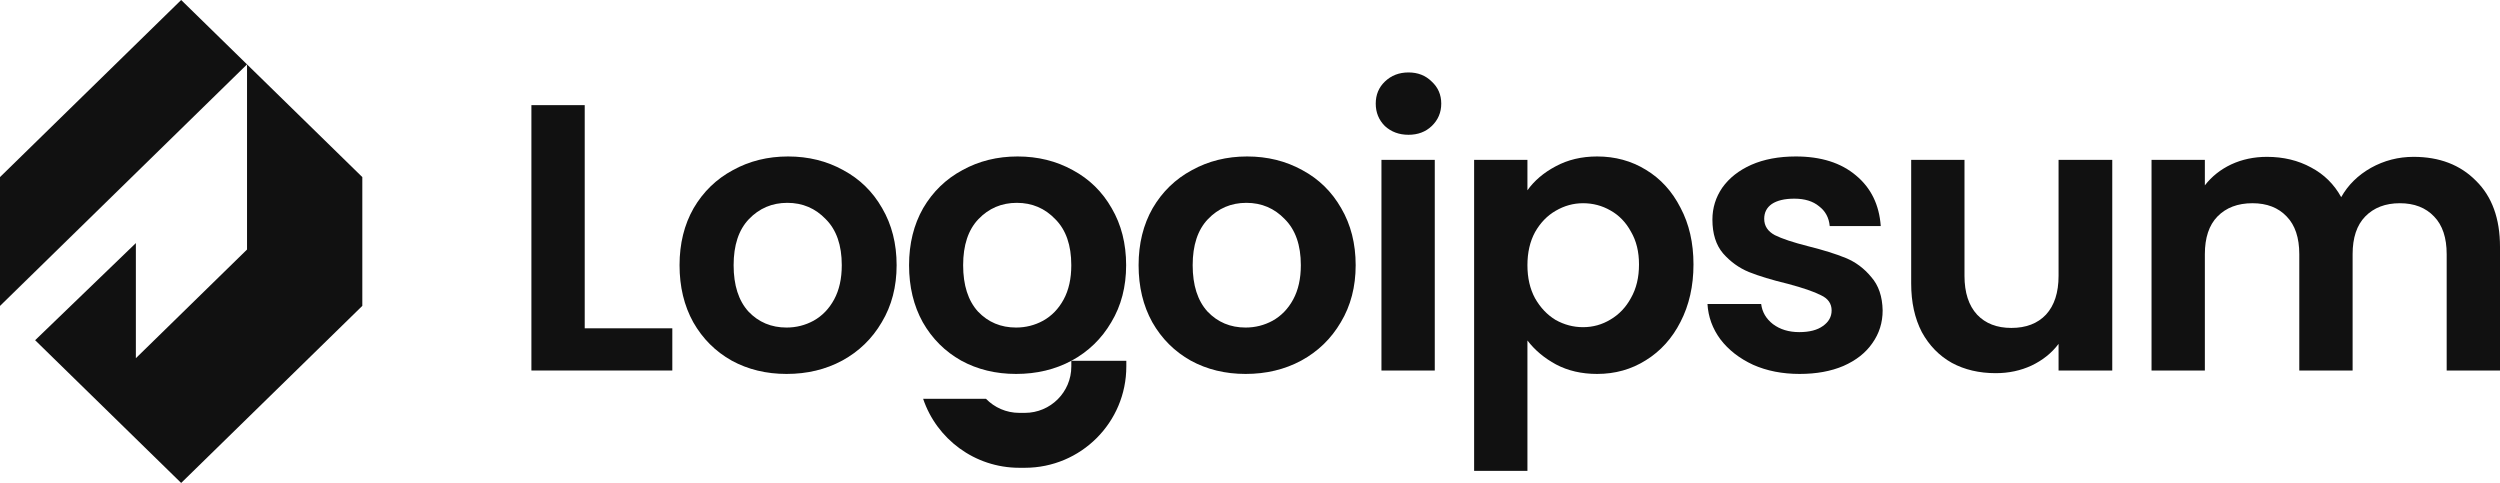 <svg width="176" height="34" viewBox="0 0 176 34" fill="none" xmlns="http://www.w3.org/2000/svg">
<g clip-path="url(#clip0_58_285)">
<path d="M169.914 11.042C171.737 11.042 173.202 11.604 174.31 12.728C175.437 13.834 176 15.387 176 17.385V26.084H172.246V17.894C172.246 16.734 171.952 15.851 171.362 15.244C170.772 14.62 169.967 14.307 168.949 14.307C167.93 14.307 167.116 14.62 166.509 15.244C165.919 15.851 165.624 16.734 165.624 17.894V26.084H161.87V17.894C161.87 16.734 161.575 15.851 160.985 15.244C160.396 14.62 159.592 14.307 158.573 14.307C157.536 14.307 156.714 14.62 156.106 15.244C155.517 15.851 155.222 16.734 155.222 17.894V26.084H151.468V11.256H155.222V13.049C155.704 12.425 156.321 11.934 157.072 11.577C157.84 11.22 158.68 11.042 159.592 11.042C160.753 11.042 161.79 11.292 162.702 11.791C163.613 12.273 164.319 12.969 164.82 13.879C165.302 13.023 165.999 12.335 166.911 11.818C167.84 11.301 168.842 11.042 169.914 11.042Z" fill="#111111"/>
<path d="M148.703 11.256V26.084H144.923V24.21C144.44 24.853 143.806 25.361 143.019 25.736C142.251 26.093 141.411 26.271 140.499 26.271C139.338 26.271 138.31 26.03 137.416 25.549C136.522 25.049 135.816 24.326 135.298 23.381C134.797 22.417 134.547 21.275 134.547 19.955V11.256H138.3V19.419C138.3 20.597 138.595 21.507 139.185 22.149C139.775 22.774 140.58 23.086 141.598 23.086C142.635 23.086 143.449 22.774 144.038 22.149C144.628 21.507 144.923 20.597 144.923 19.419V11.256H148.703Z" fill="#111111"/>
<path d="M126.694 26.325C125.479 26.325 124.388 26.111 123.423 25.683C122.458 25.236 121.689 24.639 121.117 23.889C120.563 23.14 120.259 22.31 120.206 21.4H123.986C124.057 21.971 124.334 22.444 124.817 22.819C125.317 23.193 125.934 23.381 126.667 23.381C127.382 23.381 127.936 23.238 128.33 22.953C128.74 22.667 128.946 22.301 128.946 21.855C128.946 21.373 128.695 21.016 128.195 20.784C127.712 20.535 126.935 20.267 125.862 19.981C124.754 19.714 123.843 19.437 123.128 19.152C122.431 18.866 121.824 18.429 121.305 17.84C120.804 17.251 120.554 16.457 120.554 15.458C120.554 14.637 120.786 13.888 121.251 13.21C121.733 12.532 122.413 11.996 123.289 11.604C124.182 11.211 125.228 11.015 126.426 11.015C128.195 11.015 129.608 11.461 130.662 12.353C131.716 13.228 132.297 14.414 132.405 15.913H128.812C128.758 15.324 128.508 14.86 128.061 14.521C127.632 14.165 127.051 13.986 126.319 13.986C125.639 13.986 125.112 14.111 124.736 14.361C124.379 14.611 124.2 14.959 124.2 15.405C124.2 15.904 124.451 16.288 124.951 16.555C125.452 16.805 126.229 17.064 127.284 17.332C128.356 17.599 129.241 17.876 129.938 18.161C130.635 18.447 131.234 18.893 131.734 19.5C132.253 20.088 132.52 20.874 132.538 21.855C132.538 22.712 132.297 23.479 131.815 24.157C131.35 24.835 130.67 25.37 129.777 25.763C128.901 26.137 127.873 26.325 126.694 26.325Z" fill="#111111"/>
<path d="M107.531 13.397C108.014 12.719 108.675 12.157 109.515 11.711C110.373 11.247 111.347 11.015 112.438 11.015C113.706 11.015 114.851 11.327 115.869 11.952C116.906 12.576 117.719 13.469 118.309 14.628C118.916 15.77 119.221 17.1 119.221 18.616C119.221 20.133 118.916 21.48 118.309 22.658C117.719 23.818 116.906 24.719 115.869 25.361C114.851 26.004 113.706 26.325 112.438 26.325C111.347 26.325 110.382 26.102 109.542 25.656C108.719 25.21 108.049 24.648 107.531 23.97V33.15H103.778V11.256H107.531V13.397ZM115.386 18.616C115.386 17.724 115.199 16.957 114.823 16.315C114.466 15.654 113.983 15.155 113.375 14.816C112.786 14.477 112.143 14.307 111.445 14.307C110.766 14.307 110.122 14.486 109.515 14.842C108.925 15.182 108.442 15.681 108.067 16.341C107.709 17.002 107.531 17.778 107.531 18.67C107.531 19.562 107.709 20.338 108.067 20.999C108.442 21.659 108.925 22.167 109.515 22.524C110.122 22.863 110.766 23.033 111.445 23.033C112.143 23.033 112.786 22.854 113.375 22.497C113.983 22.14 114.466 21.632 114.823 20.972C115.199 20.312 115.386 19.526 115.386 18.616Z" fill="#111111"/>
<path d="M99.158 9.489C98.496 9.489 97.942 9.284 97.496 8.874C97.066 8.446 96.852 7.919 96.852 7.295C96.852 6.67 97.066 6.153 97.496 5.742C97.942 5.314 98.496 5.1 99.158 5.1C99.819 5.1 100.364 5.314 100.793 5.742C101.24 6.153 101.464 6.67 101.464 7.295C101.464 7.919 101.24 8.446 100.793 8.874C100.364 9.284 99.819 9.489 99.158 9.489ZM101.008 11.256V26.084H97.254V11.256H101.008Z" fill="#111111"/>
<path d="M87.69 26.325C86.261 26.325 84.974 26.013 83.83 25.388C82.686 24.746 81.783 23.845 81.122 22.685C80.478 21.525 80.157 20.187 80.157 18.67C80.157 17.153 80.487 15.815 81.149 14.655C81.828 13.495 82.748 12.603 83.91 11.979C85.072 11.336 86.368 11.015 87.797 11.015C89.228 11.015 90.523 11.336 91.686 11.979C92.847 12.603 93.758 13.495 94.42 14.655C95.099 15.815 95.439 17.153 95.439 18.67C95.439 20.187 95.09 21.525 94.394 22.685C93.714 23.845 92.785 24.746 91.605 25.388C90.443 26.013 89.138 26.325 87.69 26.325ZM87.69 23.059C88.37 23.059 89.004 22.899 89.594 22.578C90.202 22.239 90.684 21.739 91.042 21.079C91.399 20.419 91.579 19.616 91.579 18.67C91.579 17.26 91.203 16.181 90.452 15.431C89.719 14.664 88.817 14.28 87.744 14.28C86.672 14.28 85.769 14.664 85.036 15.431C84.321 16.181 83.964 17.26 83.964 18.67C83.964 20.08 84.312 21.168 85.01 21.935C85.725 22.685 86.618 23.059 87.69 23.059Z" fill="#111111"/>
<path d="M71.532 26.325C70.102 26.325 68.815 26.013 67.671 25.388C66.527 24.746 65.625 23.845 64.963 22.685C64.32 21.525 63.998 20.187 63.998 18.67C63.998 17.153 64.329 15.815 64.99 14.655C65.669 13.495 66.59 12.603 67.751 11.979C68.913 11.336 70.209 11.015 71.639 11.015C73.069 11.015 74.365 11.336 75.527 11.979C76.688 12.603 77.6 13.495 78.261 14.655C78.941 15.815 79.28 17.153 79.28 18.67C79.28 20.187 78.932 21.525 78.234 22.685C77.555 23.845 76.626 24.746 75.446 25.388C74.284 26.013 72.98 26.325 71.532 26.325ZM71.532 23.059C72.211 23.059 72.846 22.899 73.435 22.578C74.043 22.239 74.526 21.739 74.883 21.079C75.241 20.419 75.419 19.616 75.419 18.67C75.419 17.26 75.044 16.181 74.293 15.431C73.561 14.664 72.658 14.28 71.585 14.28C70.513 14.28 69.61 14.664 68.878 15.431C68.163 16.181 67.805 17.26 67.805 18.67C67.805 20.08 68.154 21.168 68.851 21.935C69.566 22.685 70.459 23.059 71.532 23.059Z" fill="#111111"/>
<path d="M55.374 26.325C53.944 26.325 52.657 26.013 51.513 25.388C50.369 24.746 49.466 23.845 48.805 22.685C48.162 21.525 47.84 20.187 47.84 18.67C47.84 17.153 48.17 15.815 48.832 14.655C49.511 13.495 50.432 12.603 51.593 11.979C52.755 11.336 54.051 11.015 55.481 11.015C56.911 11.015 58.207 11.336 59.368 11.979C60.53 12.603 61.442 13.495 62.103 14.655C62.782 15.815 63.122 17.153 63.122 18.67C63.122 20.187 62.773 21.525 62.076 22.685C61.397 23.845 60.468 24.746 59.288 25.388C58.126 26.013 56.822 26.325 55.374 26.325ZM55.374 23.059C56.053 23.059 56.687 22.899 57.277 22.578C57.885 22.239 58.367 21.739 58.725 21.079C59.082 20.419 59.261 19.616 59.261 18.67C59.261 17.26 58.886 16.181 58.135 15.431C57.402 14.664 56.5 14.28 55.427 14.28C54.355 14.28 53.452 14.664 52.719 15.431C52.004 16.181 51.647 17.26 51.647 18.67C51.647 20.08 51.995 21.168 52.693 21.935C53.407 22.685 54.301 23.059 55.374 23.059Z" fill="#111111"/>
<path d="M41.164 23.113H47.331V26.084H37.411V7.402H41.164V23.113Z" fill="#111111"/>
<path d="M64.989 28.076C65.939 30.898 68.612 32.932 71.76 32.932H72.151C76.096 32.932 79.293 29.739 79.293 25.802V25.399H75.421V25.802C75.421 27.605 73.957 29.066 72.151 29.066H71.76C70.839 29.066 70.008 28.687 69.414 28.076H64.989Z" fill="#111111"/>
<path d="M12.754 0L17.391 4.533L0 21.533V12.467L12.754 0Z" fill="#111111"/>
<path d="M2.473 23.951L12.754 34L25.507 21.533V12.467L17.391 4.533L0 21.533L0.004 21.537L17.391 4.533V17.567L9.565 25.217V17.113L2.473 23.951Z" fill="#111111"/>
</g>
<defs>
<clipPath id="clip0_58_285">
<rect width="176" height="34" fill="white"/>
</clipPath>
</defs>
</svg>

